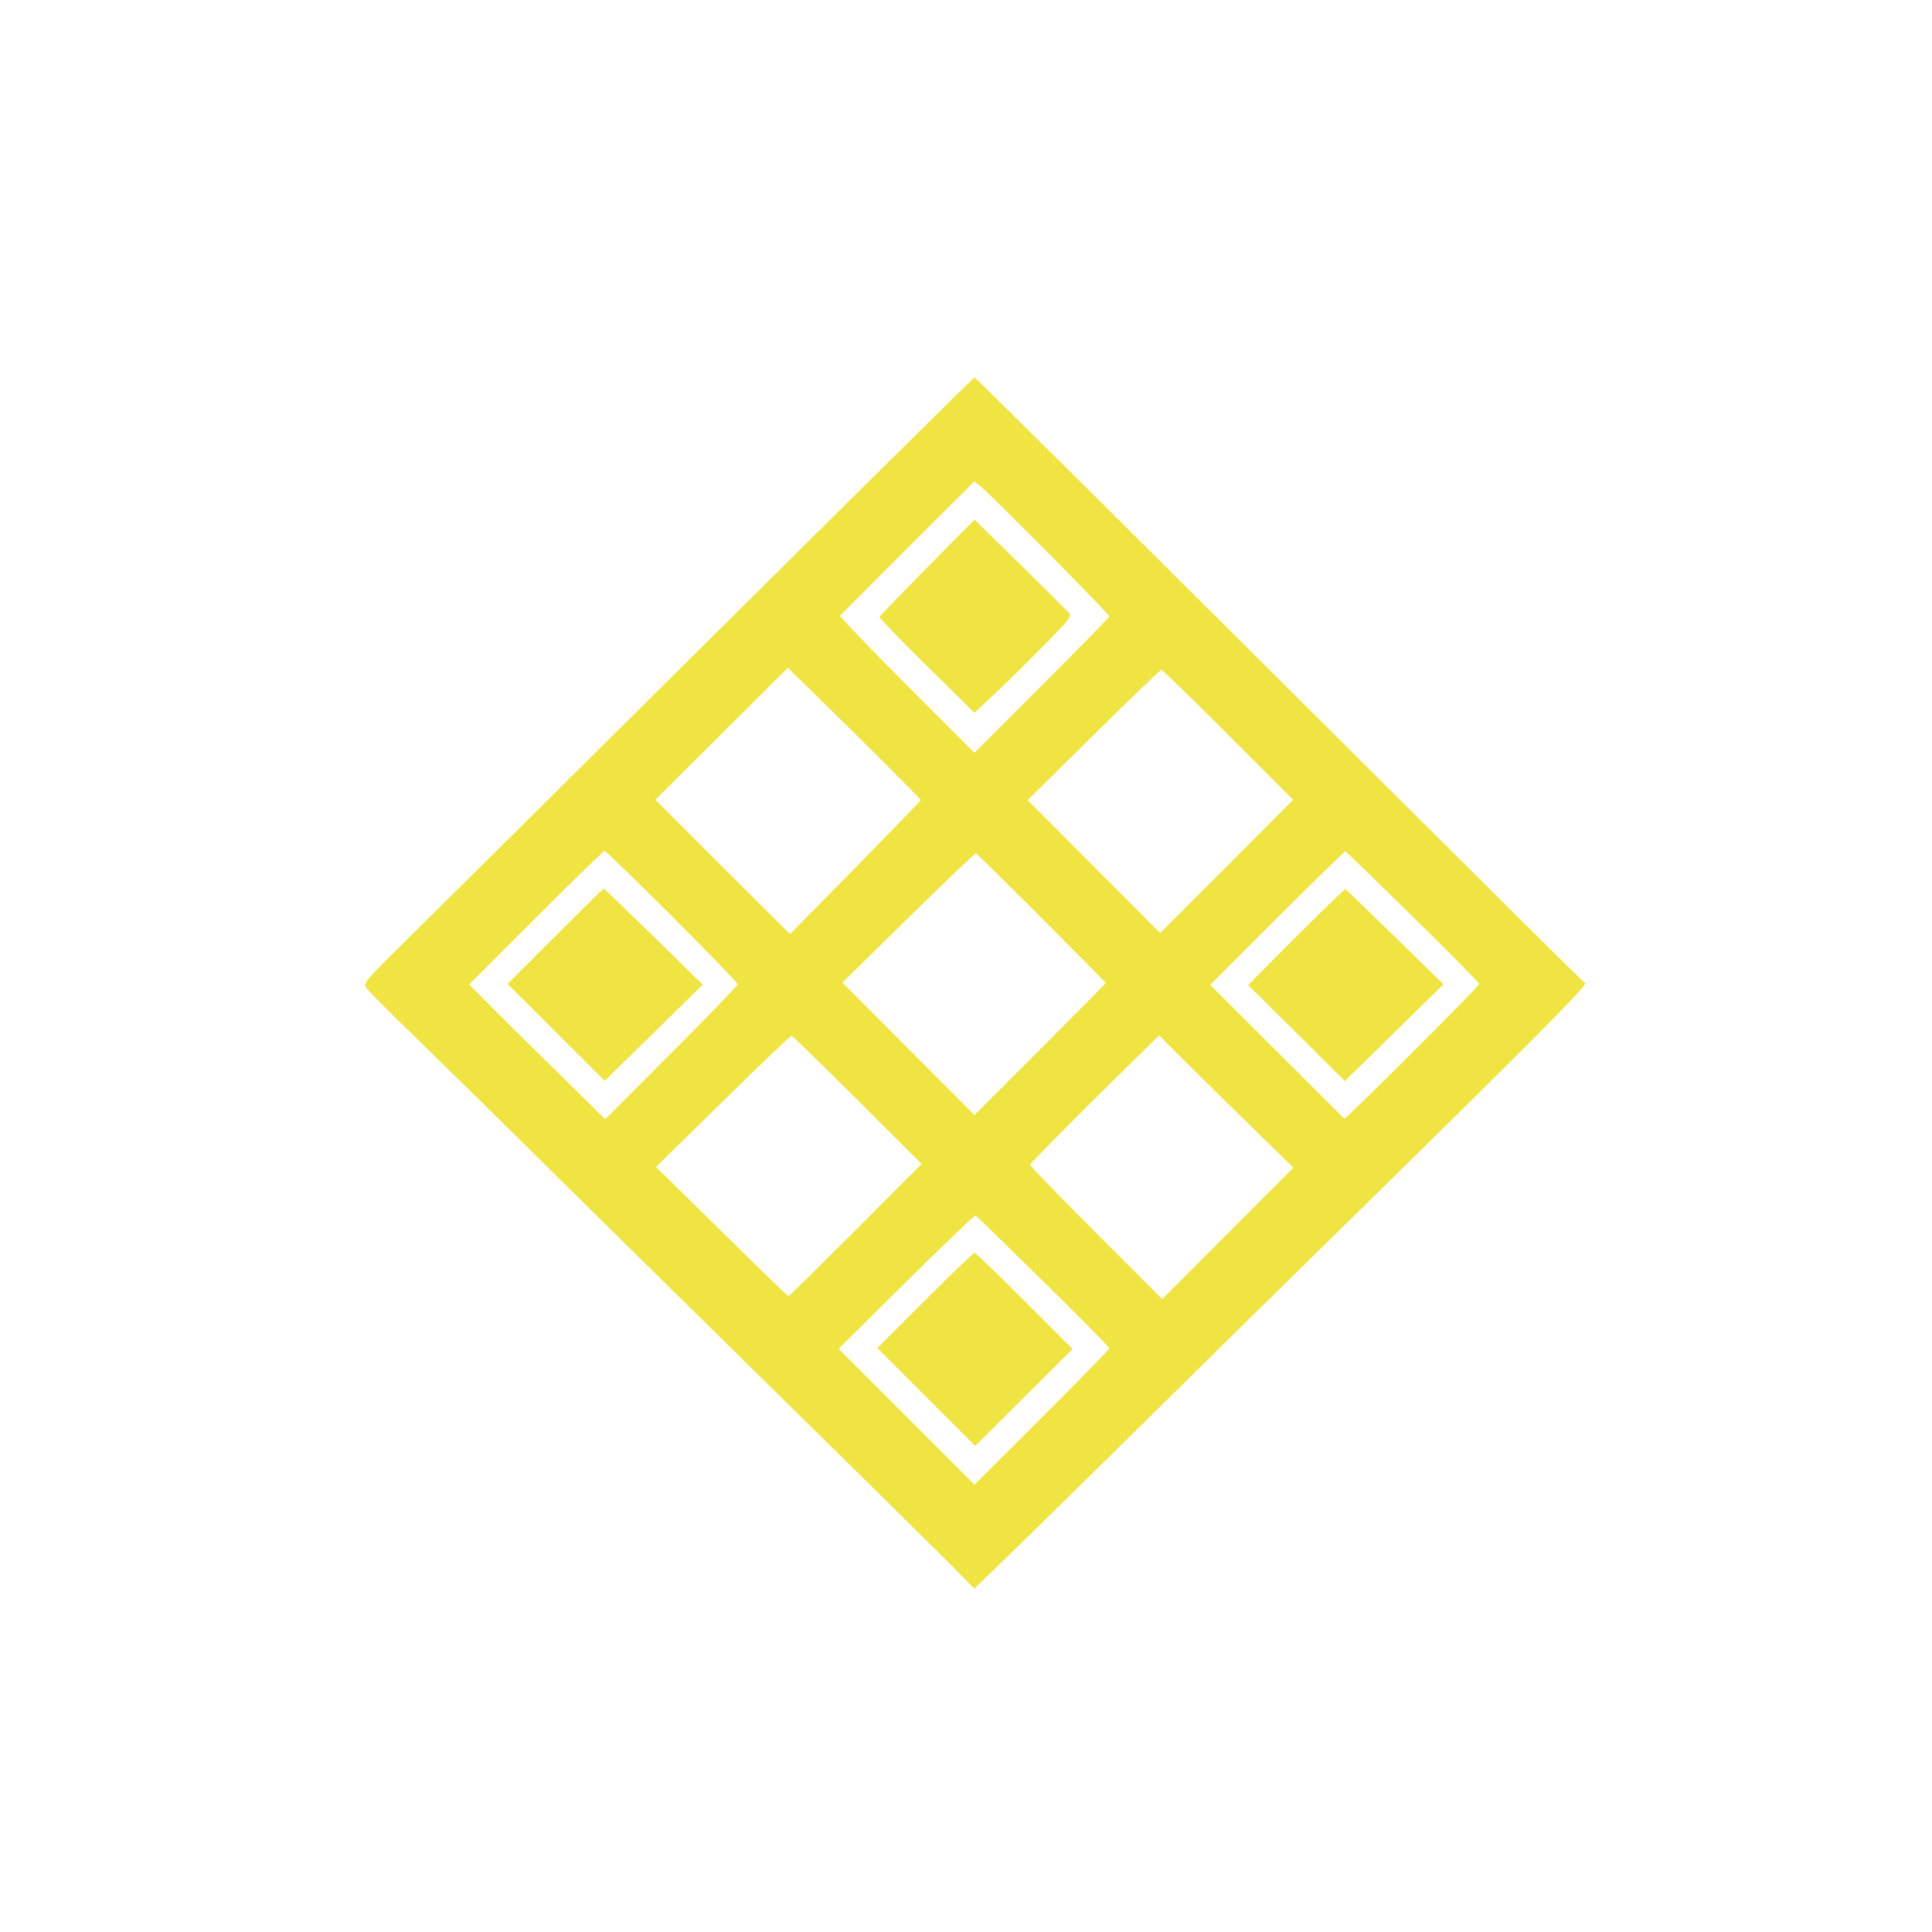 <?xml version="1.0" standalone="no"?>
<!DOCTYPE svg PUBLIC "-//W3C//DTD SVG 20010904//EN"
 "http://www.w3.org/TR/2001/REC-SVG-20010904/DTD/svg10.dtd">
<svg version="1.0" xmlns="http://www.w3.org/2000/svg"
 width="1024pt" height="1024pt" viewBox="0 0 1024 1024"
 preserveAspectRatio="xMidYMid meet">

<g transform="translate(0,1024) scale(0.1,-0.1)"
fill="#F0E442" stroke="none">
<path d="M3827 6917 c-733 -727 -1460 -1450 -1617 -1604 -283 -280 -285 -282
-270 -307 8 -14 125 -131 260 -262 135 -131 425 -416 645 -634 220 -217 769
-759 1220 -1202 451 -443 883 -870 960 -947 l139 -141 96 92 c133 129 522 510
940 923 195 193 612 603 925 910 1003 984 1291 1274 1277 1284 -8 4 -289 282
-625 617 -1913 1905 -2607 2594 -2612 2594 -3 0 -605 -595 -1338 -1323z m1731
390 c177 -179 322 -329 322 -334 0 -4 -161 -169 -358 -366 l-357 -357 -360
360 c-197 197 -356 363 -352 367 4 4 165 166 359 360 l352 351 36 -28 c19 -15
180 -174 358 -353z m-1029 -953 c193 -191 351 -350 351 -354 0 -4 -156 -165
-346 -359 l-347 -352 -357 356 -356 356 350 349 c193 192 352 350 352 350 1 0
160 -156 353 -346z m1980 -8 l345 -345 -352 -353 -353 -353 -351 352 -351 352
349 345 c192 190 354 345 359 346 6 0 165 -155 354 -344z m-2947 -963 c191
-191 348 -353 348 -360 0 -7 -158 -170 -351 -363 l-351 -352 -211 208 c-117
114 -279 274 -361 356 l-149 150 354 354 c195 195 358 354 364 354 5 0 166
-156 357 -347z m3927 -3 c193 -189 351 -349 351 -355 0 -13 -708 -720 -715
-714 -2 2 -163 163 -357 356 l-354 353 355 355 c196 195 359 354 362 352 4 -1
165 -157 358 -347z m-1969 -5 c187 -187 340 -342 340 -345 0 -3 -156 -161
-348 -353 l-347 -347 -350 351 -350 351 350 344 c193 189 353 343 358 341 4
-1 160 -155 347 -342z m-975 -965 l340 -339 -350 -351 c-192 -192 -353 -350
-356 -350 -4 0 -163 154 -354 343 l-348 342 354 347 c195 192 359 348 364 348
6 -1 163 -154 350 -340z m2130 -183 l180 -176 -347 -348 -348 -348 -350 350
c-192 192 -350 355 -350 361 0 7 154 163 341 349 l342 337 176 -175 c97 -96
257 -254 356 -350z m-1146 -778 c193 -190 351 -350 351 -355 0 -5 -161 -170
-357 -366 l-358 -357 -360 360 -360 360 358 355 c198 195 363 354 367 352 4
-2 166 -159 359 -349z"/>
<path d="M4915 7233 c-137 -139 -251 -257 -253 -263 -2 -5 110 -122 250 -259
l253 -249 115 108 c63 59 179 174 258 254 128 131 142 148 130 164 -7 10 -123
126 -258 258 l-245 240 -250 -253z"/>
<path d="M2942 5277 l-252 -252 258 -257 257 -257 260 255 260 255 -260 255
c-143 139 -262 254 -265 254 -3 0 -119 -114 -258 -253z"/>
<path d="M6870 5275 l-255 -256 257 -254 256 -255 262 257 261 256 -257 251
c-141 138 -260 252 -263 254 -3 1 -121 -113 -261 -253z"/>
<path d="M4902 3347 l-252 -252 259 -259 260 -260 258 257 258 257 -255 255
c-140 140 -259 255 -265 255 -5 0 -124 -114 -263 -253z"/>
</g>
</svg>
